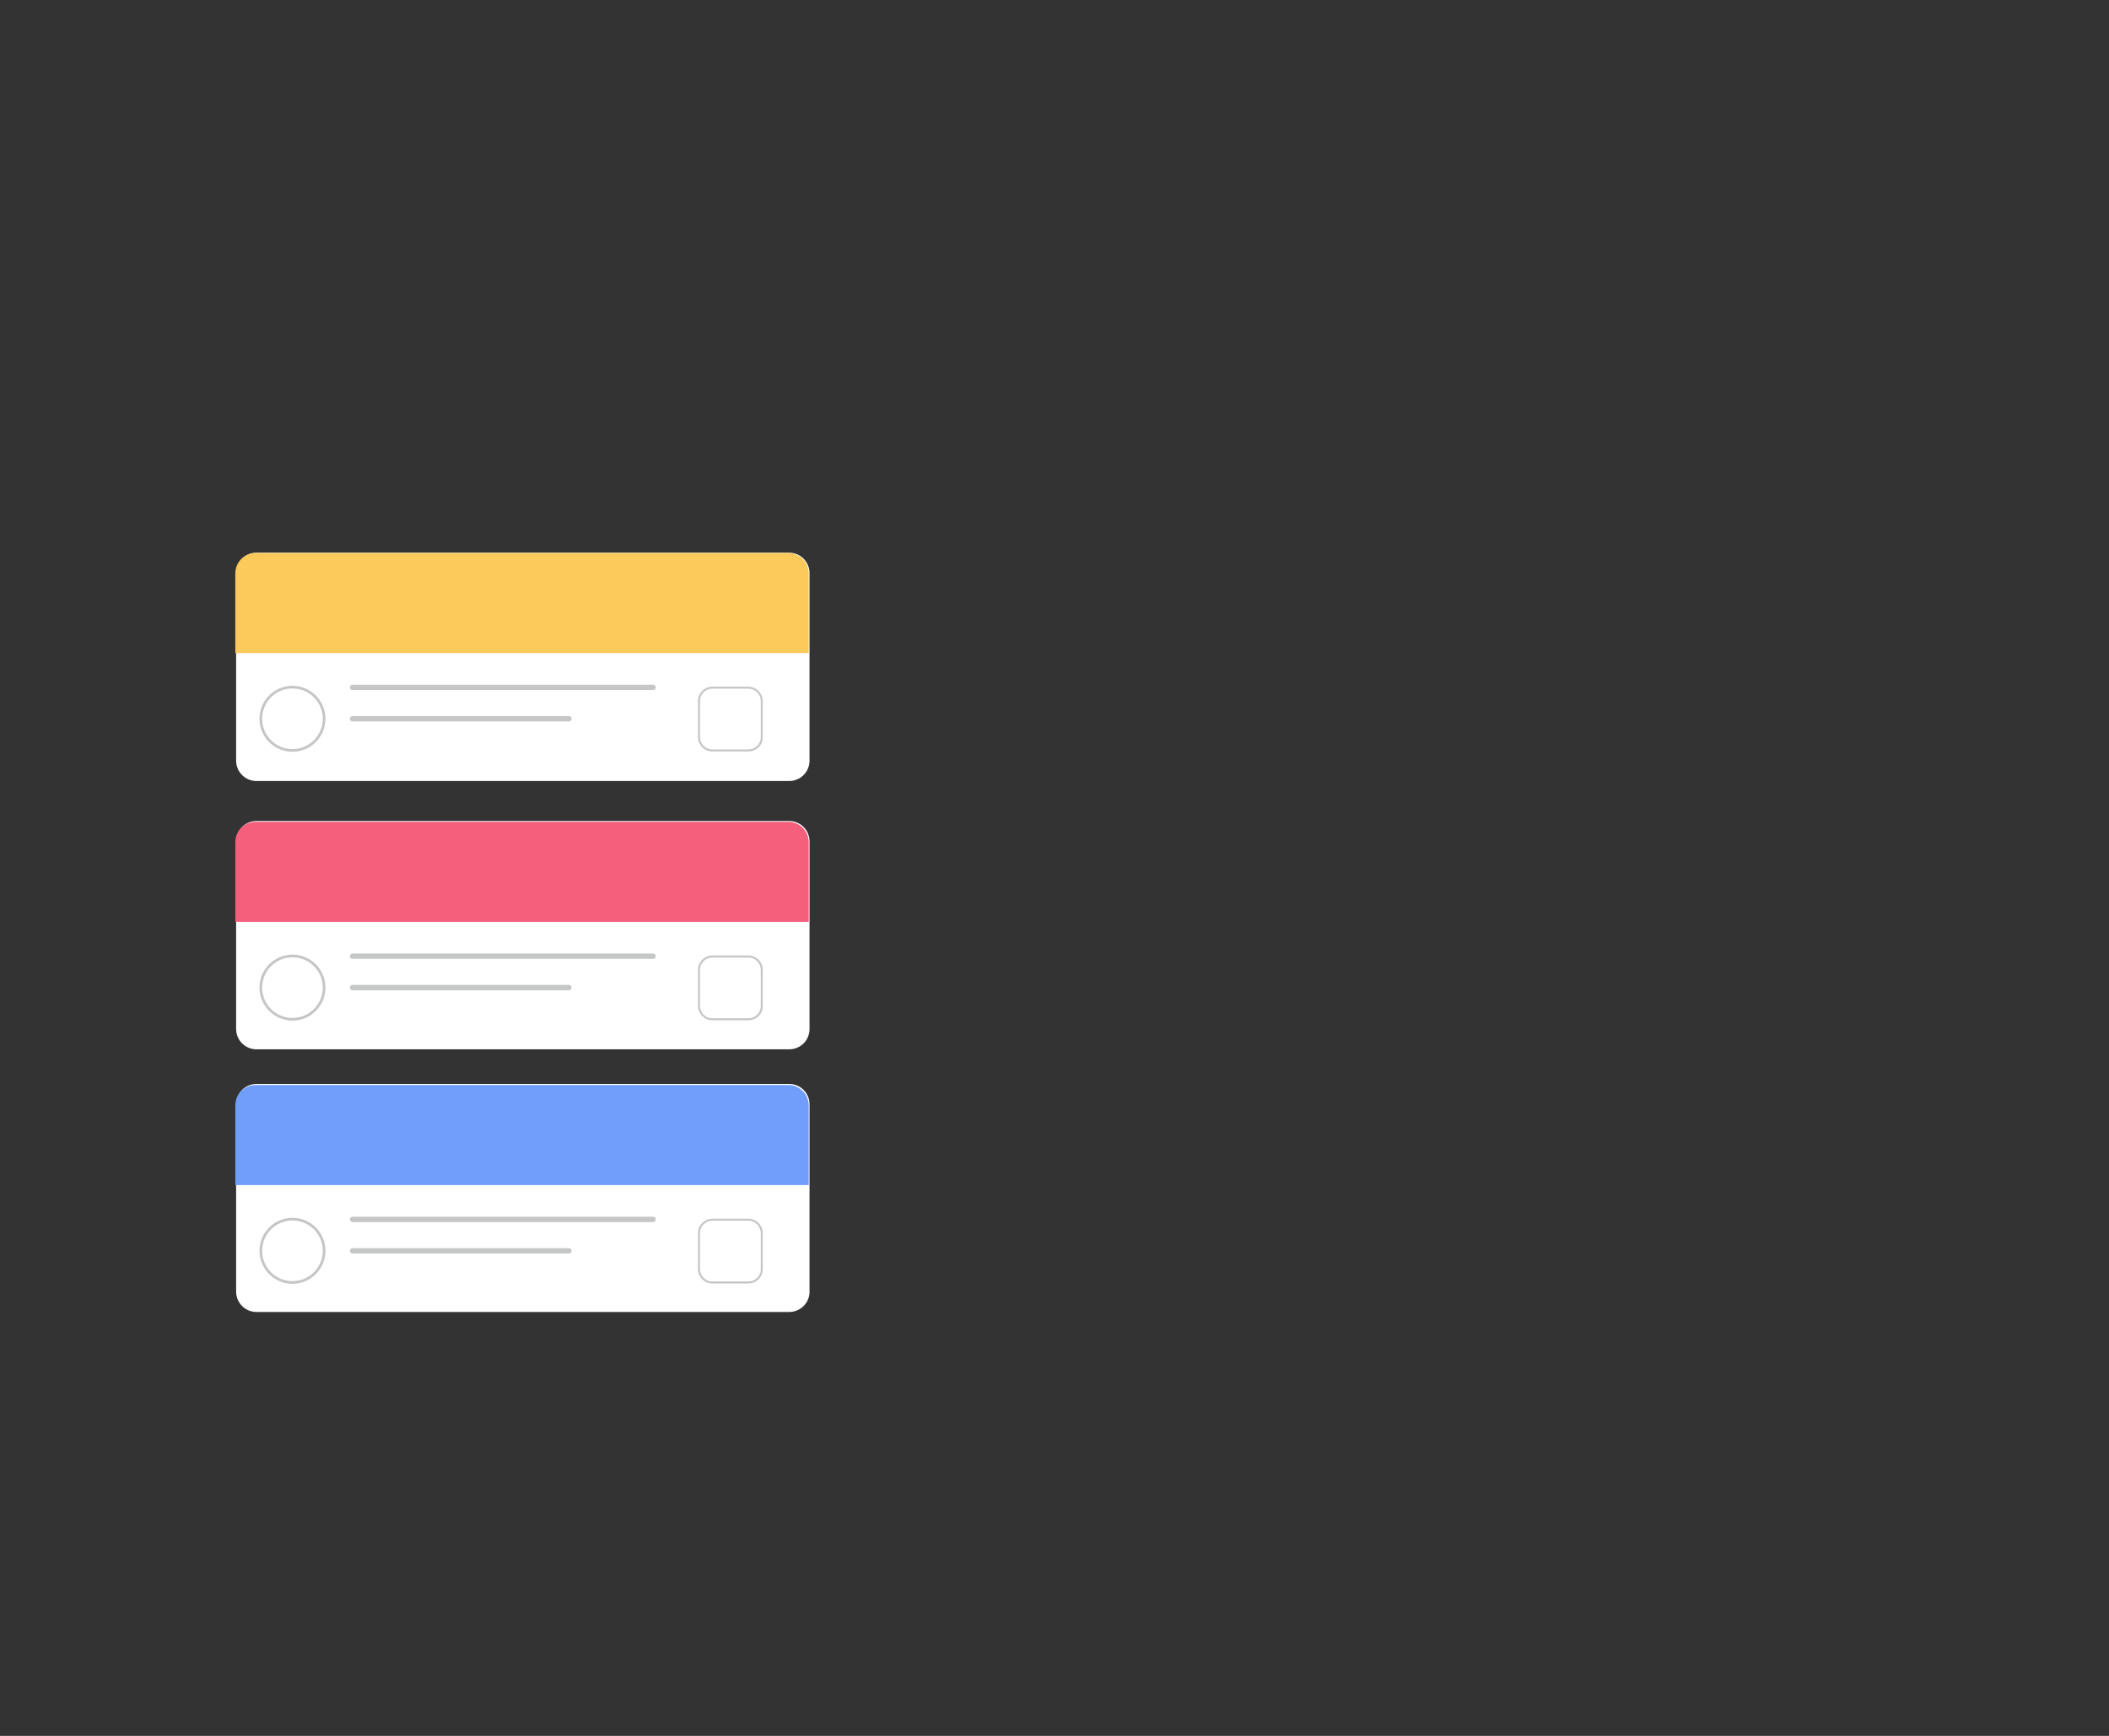 <?xml version="1.0" encoding="UTF-8"?> <svg xmlns="http://www.w3.org/2000/svg" xmlns:xlink="http://www.w3.org/1999/xlink" width="786px" height="647px" viewBox="0 0 786 647"><rect x="0" y="0" width="786" height="647" fill="#333333" stroke="none"/> <!-- Generator: Sketch 53 (72520) - https://sketchapp.com --> <title>Artboard Copy 11</title> <desc>Created with Sketch.</desc> <g id="Artboard-Copy-11" stroke="none" stroke-width="1" fill="none" fill-rule="evenodd"> <g id="Group" transform="translate(87.4, 205.8)"> <g id="Group-2"> <g id="Group-10" transform="translate(0.3, 0.2)"> <g id="Group-9"> <path d="M206.4,85.1 L7.9,85.1 C3.7,85.1 0.3,81.7 0.3,77.5 L0.3,7.6 C0.3,3.4 3.7,1.84741111e-13 7.9,1.84741111e-13 L206.4,1.84741111e-13 C210.6,1.84741111e-13 214,3.4 214,7.6 L214,77.5 C214,81.7 210.6,85.1 206.4,85.1 Z" id="Path" fill="#FFFFFF" fill-rule="nonzero"></path> <path d="M-1.47792889e-12,37.4 L-1.47792889e-12,7.7 C-1.47792889e-12,3.5 3.4,0.1 7.6,0.1 L206.1,0.1 C210.3,0.1 213.7,3.5 213.7,7.7 L213.7,37.4 L-1.47792889e-12,37.4 Z" id="Path" fill="#FCC95B" fill-rule="nonzero"></path> <path d="M191.2,73.7 L177.8,73.7 C175,73.7 172.8,71.4 172.8,68.7 L172.8,55.3 C172.8,52.5 175.1,50.3 177.8,50.3 L191.2,50.3 C194,50.3 196.2,52.6 196.2,55.3 L196.2,68.7 C196.3,71.4 194,73.7 191.2,73.7 Z" id="Path" stroke="#C5C6C6" stroke-width="0.75"></path> <circle id="Oval" stroke="#C5C6C6" cx="21.3" cy="61.9" r="11.8"></circle> <path d="M43.7,50.2 L155.7,50.2" id="Path" stroke="#C5C6C6" stroke-width="2" stroke-linecap="round"></path> <path d="M43.7,61.9 L124.3,61.9" id="Path" stroke="#C5C6C6" stroke-width="2" stroke-linecap="round"></path> <path d="M206.4,185.1 L7.9,185.1 C3.7,185.1 0.3,181.7 0.3,177.5 L0.3,107.6 C0.3,103.4 3.7,100 7.9,100 L206.4,100 C210.6,100 214,103.4 214,107.6 L214,177.5 C214,181.8 210.6,185.1 206.4,185.1 Z" id="Path" fill="#FFFFFF" fill-rule="nonzero"></path> <path d="M-1.47792889e-12,137.6 L-1.47792889e-12,107.9 C-1.47792889e-12,103.7 3.4,100.3 7.6,100.3 L206.1,100.3 C210.3,100.3 213.7,103.7 213.7,107.9 L213.7,137.6 L-1.47792889e-12,137.6 Z" id="Path" fill="#F55F7B" fill-rule="nonzero"></path> <path d="M191.2,173.9 L177.8,173.9 C175,173.9 172.8,171.6 172.8,168.9 L172.8,155.5 C172.8,152.7 175.1,150.5 177.8,150.5 L191.2,150.5 C194,150.5 196.2,152.8 196.2,155.5 L196.2,168.9 C196.3,171.6 194,173.9 191.2,173.9 Z" id="Path" stroke="#C5C6C6" stroke-width="0.75"></path> <circle id="Oval" stroke="#C5C6C6" cx="21.3" cy="162.1" r="11.8"></circle> <path d="M43.7,150.4 L155.7,150.4" id="Path" stroke="#C5C6C6" stroke-width="2" stroke-linecap="round"></path> <path d="M43.7,162.1 L124.3,162.1" id="Path" stroke="#C5C6C6" stroke-width="2" stroke-linecap="round"></path> <path d="M206.4,283 L7.9,283 C3.7,283 0.3,279.6 0.3,275.4 L0.3,205.6 C0.3,201.4 3.7,198 7.9,198 L206.4,198 C210.6,198 214,201.4 214,205.6 L214,275.5 C214,279.6 210.6,283 206.4,283 Z" id="Path" fill="#FFFFFF" fill-rule="nonzero"></path> <path d="M-1.47792889e-12,235.6 L-1.47792889e-12,206 C-1.47792889e-12,201.8 3.4,198.4 7.6,198.4 L206.1,198.4 C210.3,198.4 213.7,201.8 213.7,206 L213.7,235.7 L-1.47792889e-12,235.7 L-1.47792889e-12,235.6 Z" id="Path" fill="#719EFA" fill-rule="nonzero"></path> <path d="M191.2,272 L177.8,272 C175,272 172.8,269.7 172.8,267 L172.8,253.6 C172.8,250.8 175.1,248.6 177.8,248.6 L191.2,248.6 C194,248.6 196.2,250.9 196.2,253.6 L196.2,267 C196.3,269.7 194,272 191.2,272 Z" id="Path" stroke="#C5C6C6" stroke-width="0.75"></path> <circle id="Oval" stroke="#C5C6C6" cx="21.3" cy="260.2" r="11.8"></circle> <path d="M43.7,248.5 L155.7,248.5" id="Path" stroke="#C5C6C6" stroke-width="2" stroke-linecap="round"></path> <path d="M43.7,260.2 L124.3,260.2" id="Path" stroke="#C5C6C6" stroke-width="2" stroke-linecap="round"></path> </g> </g> </g> </g> </g> </svg> 